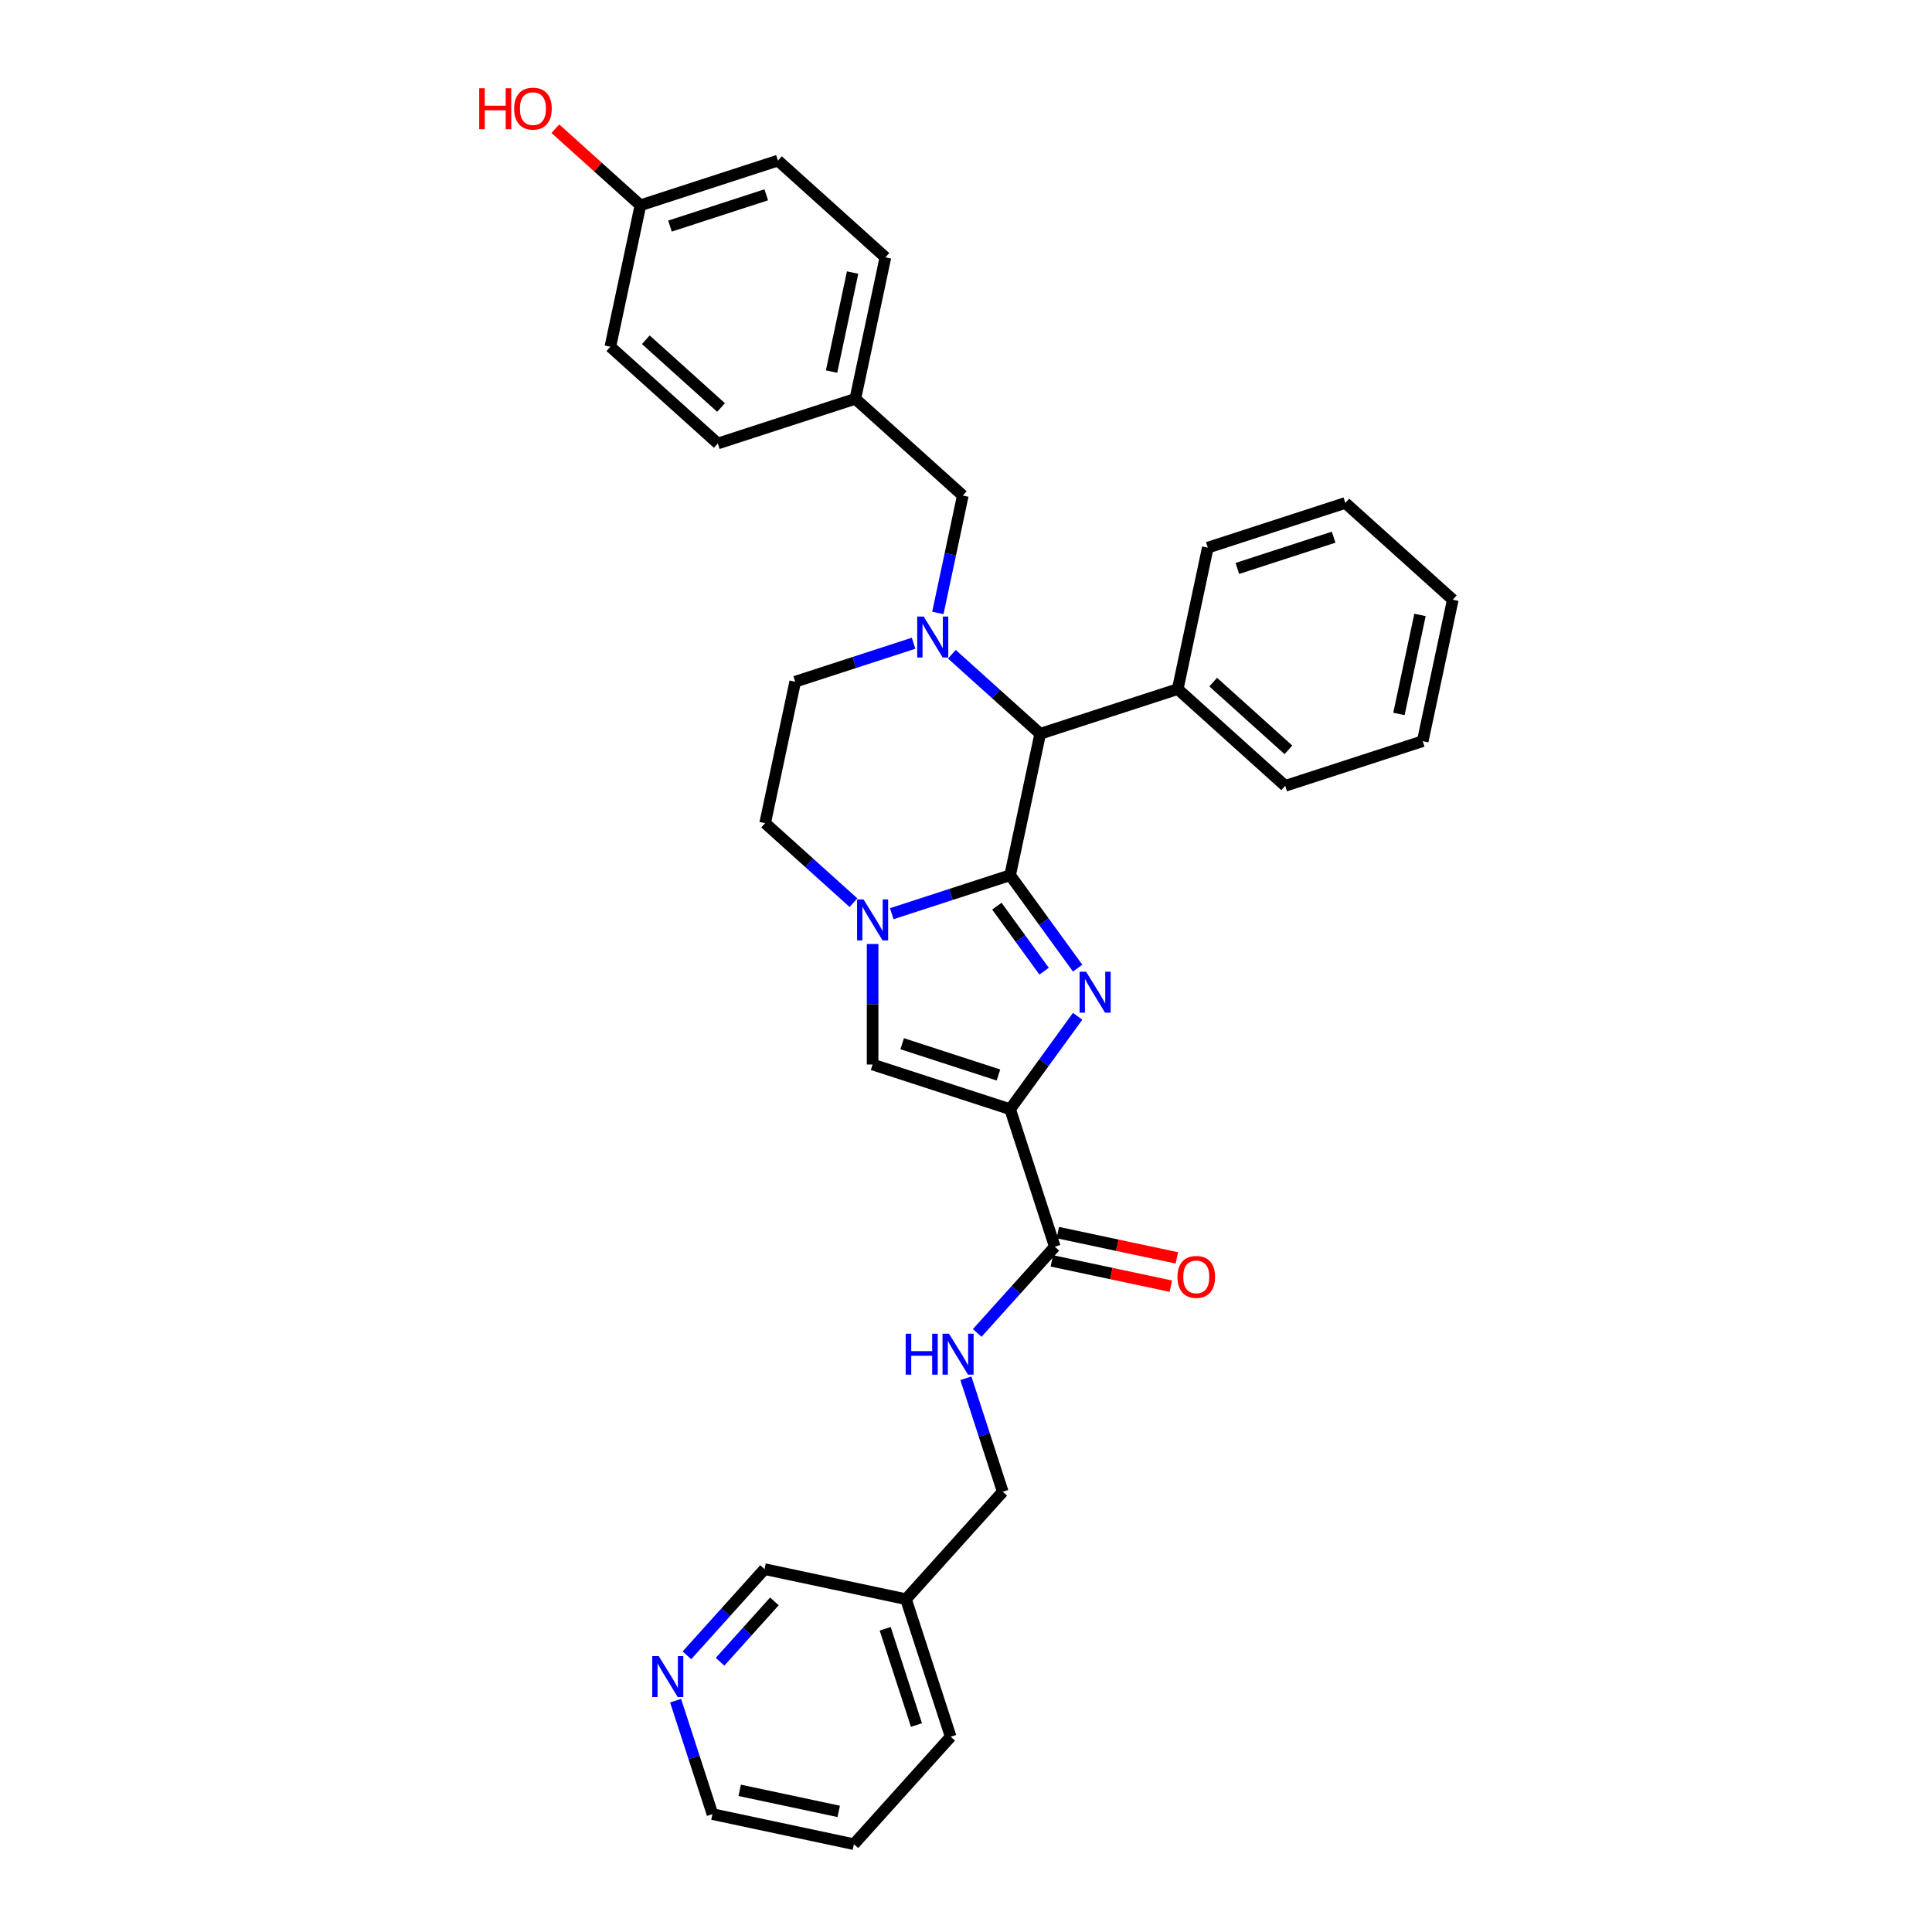<?xml version='1.0' encoding='iso-8859-1'?>
<svg version='1.1' baseProfile='full'
              xmlns='http://www.w3.org/2000/svg'
                      xmlns:rdkit='http://www.rdkit.org/xml'
                      xmlns:xlink='http://www.w3.org/1999/xlink'
                  xml:space='preserve'
width='1000px' height='1000px' viewBox='0 0 1000 1000'>
<!-- END OF HEADER -->
<rect style='opacity:1.0;fill:#FFFFFF;stroke:none' width='1000' height='1000' x='0' y='0'> </rect>
<path class='bond-0' d='M 522.844,453.014 L 540.312,477.056' style='fill:none;fill-rule:evenodd;stroke:#000000;stroke-width:6px;stroke-linecap:butt;stroke-linejoin:miter;stroke-opacity:1' />
<path class='bond-0' d='M 540.312,477.056 L 557.779,501.098' style='fill:none;fill-rule:evenodd;stroke:#0000FF;stroke-width:6px;stroke-linecap:butt;stroke-linejoin:miter;stroke-opacity:1' />
<path class='bond-0' d='M 515.974,469.026 L 528.201,485.855' style='fill:none;fill-rule:evenodd;stroke:#000000;stroke-width:6px;stroke-linecap:butt;stroke-linejoin:miter;stroke-opacity:1' />
<path class='bond-0' d='M 528.201,485.855 L 540.428,502.685' style='fill:none;fill-rule:evenodd;stroke:#0000FF;stroke-width:6px;stroke-linecap:butt;stroke-linejoin:miter;stroke-opacity:1' />
<path class='bond-2' d='M 522.844,453.014 L 492.207,462.969' style='fill:none;fill-rule:evenodd;stroke:#000000;stroke-width:6px;stroke-linecap:butt;stroke-linejoin:miter;stroke-opacity:1' />
<path class='bond-2' d='M 492.207,462.969 L 461.569,472.924' style='fill:none;fill-rule:evenodd;stroke:#0000FF;stroke-width:6px;stroke-linecap:butt;stroke-linejoin:miter;stroke-opacity:1' />
<path class='bond-5' d='M 522.844,453.014 L 538.406,379.802' style='fill:none;fill-rule:evenodd;stroke:#000000;stroke-width:6px;stroke-linecap:butt;stroke-linejoin:miter;stroke-opacity:1' />
<path class='bond-1' d='M 557.779,526.038 L 540.312,550.08' style='fill:none;fill-rule:evenodd;stroke:#0000FF;stroke-width:6px;stroke-linecap:butt;stroke-linejoin:miter;stroke-opacity:1' />
<path class='bond-1' d='M 540.312,550.08 L 522.844,574.121' style='fill:none;fill-rule:evenodd;stroke:#000000;stroke-width:6px;stroke-linecap:butt;stroke-linejoin:miter;stroke-opacity:1' />
<path class='bond-6' d='M 522.844,574.121 L 545.974,645.306' style='fill:none;fill-rule:evenodd;stroke:#000000;stroke-width:6px;stroke-linecap:butt;stroke-linejoin:miter;stroke-opacity:1' />
<path class='bond-33' d='M 522.844,574.121 L 451.659,550.992' style='fill:none;fill-rule:evenodd;stroke:#000000;stroke-width:6px;stroke-linecap:butt;stroke-linejoin:miter;stroke-opacity:1' />
<path class='bond-33' d='M 516.793,556.415 L 466.963,540.224' style='fill:none;fill-rule:evenodd;stroke:#000000;stroke-width:6px;stroke-linecap:butt;stroke-linejoin:miter;stroke-opacity:1' />
<path class='bond-4' d='M 451.659,488.613 L 451.659,519.803' style='fill:none;fill-rule:evenodd;stroke:#0000FF;stroke-width:6px;stroke-linecap:butt;stroke-linejoin:miter;stroke-opacity:1' />
<path class='bond-4' d='M 451.659,519.803 L 451.659,550.992' style='fill:none;fill-rule:evenodd;stroke:#000000;stroke-width:6px;stroke-linecap:butt;stroke-linejoin:miter;stroke-opacity:1' />
<path class='bond-10' d='M 441.75,467.221 L 418.893,446.641' style='fill:none;fill-rule:evenodd;stroke:#0000FF;stroke-width:6px;stroke-linecap:butt;stroke-linejoin:miter;stroke-opacity:1' />
<path class='bond-10' d='M 418.893,446.641 L 396.036,426.061' style='fill:none;fill-rule:evenodd;stroke:#000000;stroke-width:6px;stroke-linecap:butt;stroke-linejoin:miter;stroke-opacity:1' />
<path class='bond-3' d='M 492.693,338.641 L 515.55,359.222' style='fill:none;fill-rule:evenodd;stroke:#0000FF;stroke-width:6px;stroke-linecap:butt;stroke-linejoin:miter;stroke-opacity:1' />
<path class='bond-3' d='M 515.55,359.222 L 538.406,379.802' style='fill:none;fill-rule:evenodd;stroke:#000000;stroke-width:6px;stroke-linecap:butt;stroke-linejoin:miter;stroke-opacity:1' />
<path class='bond-8' d='M 485.434,317.249 L 491.889,286.877' style='fill:none;fill-rule:evenodd;stroke:#0000FF;stroke-width:6px;stroke-linecap:butt;stroke-linejoin:miter;stroke-opacity:1' />
<path class='bond-8' d='M 491.889,286.877 L 498.345,256.506' style='fill:none;fill-rule:evenodd;stroke:#000000;stroke-width:6px;stroke-linecap:butt;stroke-linejoin:miter;stroke-opacity:1' />
<path class='bond-9' d='M 472.873,332.938 L 442.236,342.893' style='fill:none;fill-rule:evenodd;stroke:#0000FF;stroke-width:6px;stroke-linecap:butt;stroke-linejoin:miter;stroke-opacity:1' />
<path class='bond-9' d='M 442.236,342.893 L 411.598,352.848' style='fill:none;fill-rule:evenodd;stroke:#000000;stroke-width:6px;stroke-linecap:butt;stroke-linejoin:miter;stroke-opacity:1' />
<path class='bond-12' d='M 538.406,379.802 L 609.591,356.672' style='fill:none;fill-rule:evenodd;stroke:#000000;stroke-width:6px;stroke-linecap:butt;stroke-linejoin:miter;stroke-opacity:1' />
<path class='bond-7' d='M 545.974,645.306 L 525.887,667.615' style='fill:none;fill-rule:evenodd;stroke:#000000;stroke-width:6px;stroke-linecap:butt;stroke-linejoin:miter;stroke-opacity:1' />
<path class='bond-7' d='M 525.887,667.615 L 505.8,689.923' style='fill:none;fill-rule:evenodd;stroke:#0000FF;stroke-width:6px;stroke-linecap:butt;stroke-linejoin:miter;stroke-opacity:1' />
<path class='bond-11' d='M 544.418,652.628 L 575.223,659.176' style='fill:none;fill-rule:evenodd;stroke:#000000;stroke-width:6px;stroke-linecap:butt;stroke-linejoin:miter;stroke-opacity:1' />
<path class='bond-11' d='M 575.223,659.176 L 606.029,665.723' style='fill:none;fill-rule:evenodd;stroke:#FF0000;stroke-width:6px;stroke-linecap:butt;stroke-linejoin:miter;stroke-opacity:1' />
<path class='bond-11' d='M 547.53,637.985 L 578.336,644.533' style='fill:none;fill-rule:evenodd;stroke:#000000;stroke-width:6px;stroke-linecap:butt;stroke-linejoin:miter;stroke-opacity:1' />
<path class='bond-11' d='M 578.336,644.533 L 609.141,651.081' style='fill:none;fill-rule:evenodd;stroke:#FF0000;stroke-width:6px;stroke-linecap:butt;stroke-linejoin:miter;stroke-opacity:1' />
<path class='bond-15' d='M 499.942,713.399 L 509.481,742.757' style='fill:none;fill-rule:evenodd;stroke:#0000FF;stroke-width:6px;stroke-linecap:butt;stroke-linejoin:miter;stroke-opacity:1' />
<path class='bond-15' d='M 509.481,742.757 L 519.02,772.114' style='fill:none;fill-rule:evenodd;stroke:#000000;stroke-width:6px;stroke-linecap:butt;stroke-linejoin:miter;stroke-opacity:1' />
<path class='bond-16' d='M 498.345,256.506 L 442.722,206.423' style='fill:none;fill-rule:evenodd;stroke:#000000;stroke-width:6px;stroke-linecap:butt;stroke-linejoin:miter;stroke-opacity:1' />
<path class='bond-32' d='M 411.598,352.848 L 396.036,426.061' style='fill:none;fill-rule:evenodd;stroke:#000000;stroke-width:6px;stroke-linecap:butt;stroke-linejoin:miter;stroke-opacity:1' />
<path class='bond-25' d='M 609.591,356.672 L 665.214,406.756' style='fill:none;fill-rule:evenodd;stroke:#000000;stroke-width:6px;stroke-linecap:butt;stroke-linejoin:miter;stroke-opacity:1' />
<path class='bond-25' d='M 627.951,353.06 L 666.887,388.119' style='fill:none;fill-rule:evenodd;stroke:#000000;stroke-width:6px;stroke-linecap:butt;stroke-linejoin:miter;stroke-opacity:1' />
<path class='bond-26' d='M 609.591,356.672 L 625.153,283.46' style='fill:none;fill-rule:evenodd;stroke:#000000;stroke-width:6px;stroke-linecap:butt;stroke-linejoin:miter;stroke-opacity:1' />
<path class='bond-13' d='M 355.551,856.793 L 375.637,834.484' style='fill:none;fill-rule:evenodd;stroke:#0000FF;stroke-width:6px;stroke-linecap:butt;stroke-linejoin:miter;stroke-opacity:1' />
<path class='bond-13' d='M 375.637,834.484 L 395.724,812.176' style='fill:none;fill-rule:evenodd;stroke:#000000;stroke-width:6px;stroke-linecap:butt;stroke-linejoin:miter;stroke-opacity:1' />
<path class='bond-13' d='M 372.701,860.117 L 386.762,844.501' style='fill:none;fill-rule:evenodd;stroke:#0000FF;stroke-width:6px;stroke-linecap:butt;stroke-linejoin:miter;stroke-opacity:1' />
<path class='bond-13' d='M 386.762,844.501 L 400.823,828.885' style='fill:none;fill-rule:evenodd;stroke:#000000;stroke-width:6px;stroke-linecap:butt;stroke-linejoin:miter;stroke-opacity:1' />
<path class='bond-36' d='M 349.692,880.268 L 359.231,909.626' style='fill:none;fill-rule:evenodd;stroke:#0000FF;stroke-width:6px;stroke-linecap:butt;stroke-linejoin:miter;stroke-opacity:1' />
<path class='bond-36' d='M 359.231,909.626 L 368.77,938.984' style='fill:none;fill-rule:evenodd;stroke:#000000;stroke-width:6px;stroke-linecap:butt;stroke-linejoin:miter;stroke-opacity:1' />
<path class='bond-14' d='M 468.937,827.737 L 519.02,772.114' style='fill:none;fill-rule:evenodd;stroke:#000000;stroke-width:6px;stroke-linecap:butt;stroke-linejoin:miter;stroke-opacity:1' />
<path class='bond-22' d='M 468.937,827.737 L 395.724,812.176' style='fill:none;fill-rule:evenodd;stroke:#000000;stroke-width:6px;stroke-linecap:butt;stroke-linejoin:miter;stroke-opacity:1' />
<path class='bond-27' d='M 468.937,827.737 L 492.066,898.922' style='fill:none;fill-rule:evenodd;stroke:#000000;stroke-width:6px;stroke-linecap:butt;stroke-linejoin:miter;stroke-opacity:1' />
<path class='bond-27' d='M 458.169,843.041 L 474.36,892.87' style='fill:none;fill-rule:evenodd;stroke:#000000;stroke-width:6px;stroke-linecap:butt;stroke-linejoin:miter;stroke-opacity:1' />
<path class='bond-18' d='M 442.722,206.423 L 371.537,229.552' style='fill:none;fill-rule:evenodd;stroke:#000000;stroke-width:6px;stroke-linecap:butt;stroke-linejoin:miter;stroke-opacity:1' />
<path class='bond-19' d='M 442.722,206.423 L 458.284,133.21' style='fill:none;fill-rule:evenodd;stroke:#000000;stroke-width:6px;stroke-linecap:butt;stroke-linejoin:miter;stroke-opacity:1' />
<path class='bond-19' d='M 430.414,192.328 L 441.307,141.079' style='fill:none;fill-rule:evenodd;stroke:#000000;stroke-width:6px;stroke-linecap:butt;stroke-linejoin:miter;stroke-opacity:1' />
<path class='bond-17' d='M 331.476,106.256 L 402.661,83.127' style='fill:none;fill-rule:evenodd;stroke:#000000;stroke-width:6px;stroke-linecap:butt;stroke-linejoin:miter;stroke-opacity:1' />
<path class='bond-17' d='M 346.779,117.024 L 396.609,100.833' style='fill:none;fill-rule:evenodd;stroke:#000000;stroke-width:6px;stroke-linecap:butt;stroke-linejoin:miter;stroke-opacity:1' />
<path class='bond-23' d='M 331.476,106.256 L 309.465,86.438' style='fill:none;fill-rule:evenodd;stroke:#000000;stroke-width:6px;stroke-linecap:butt;stroke-linejoin:miter;stroke-opacity:1' />
<path class='bond-23' d='M 309.465,86.438 L 287.454,66.619' style='fill:none;fill-rule:evenodd;stroke:#FF0000;stroke-width:6px;stroke-linecap:butt;stroke-linejoin:miter;stroke-opacity:1' />
<path class='bond-35' d='M 331.476,106.256 L 315.914,179.469' style='fill:none;fill-rule:evenodd;stroke:#000000;stroke-width:6px;stroke-linecap:butt;stroke-linejoin:miter;stroke-opacity:1' />
<path class='bond-20' d='M 371.537,229.552 L 315.914,179.469' style='fill:none;fill-rule:evenodd;stroke:#000000;stroke-width:6px;stroke-linecap:butt;stroke-linejoin:miter;stroke-opacity:1' />
<path class='bond-20' d='M 373.21,210.915 L 334.274,175.857' style='fill:none;fill-rule:evenodd;stroke:#000000;stroke-width:6px;stroke-linecap:butt;stroke-linejoin:miter;stroke-opacity:1' />
<path class='bond-21' d='M 458.284,133.21 L 402.661,83.127' style='fill:none;fill-rule:evenodd;stroke:#000000;stroke-width:6px;stroke-linecap:butt;stroke-linejoin:miter;stroke-opacity:1' />
<path class='bond-24' d='M 368.77,938.984 L 441.983,954.545' style='fill:none;fill-rule:evenodd;stroke:#000000;stroke-width:6px;stroke-linecap:butt;stroke-linejoin:miter;stroke-opacity:1' />
<path class='bond-24' d='M 382.864,926.675 L 434.113,937.569' style='fill:none;fill-rule:evenodd;stroke:#000000;stroke-width:6px;stroke-linecap:butt;stroke-linejoin:miter;stroke-opacity:1' />
<path class='bond-30' d='M 665.214,406.756 L 736.399,383.626' style='fill:none;fill-rule:evenodd;stroke:#000000;stroke-width:6px;stroke-linecap:butt;stroke-linejoin:miter;stroke-opacity:1' />
<path class='bond-29' d='M 625.153,283.46 L 696.338,260.33' style='fill:none;fill-rule:evenodd;stroke:#000000;stroke-width:6px;stroke-linecap:butt;stroke-linejoin:miter;stroke-opacity:1' />
<path class='bond-29' d='M 640.457,294.227 L 690.286,278.037' style='fill:none;fill-rule:evenodd;stroke:#000000;stroke-width:6px;stroke-linecap:butt;stroke-linejoin:miter;stroke-opacity:1' />
<path class='bond-28' d='M 492.066,898.922 L 441.983,954.545' style='fill:none;fill-rule:evenodd;stroke:#000000;stroke-width:6px;stroke-linecap:butt;stroke-linejoin:miter;stroke-opacity:1' />
<path class='bond-31' d='M 696.338,260.33 L 751.961,310.414' style='fill:none;fill-rule:evenodd;stroke:#000000;stroke-width:6px;stroke-linecap:butt;stroke-linejoin:miter;stroke-opacity:1' />
<path class='bond-34' d='M 736.399,383.626 L 751.961,310.414' style='fill:none;fill-rule:evenodd;stroke:#000000;stroke-width:6px;stroke-linecap:butt;stroke-linejoin:miter;stroke-opacity:1' />
<path class='bond-34' d='M 724.091,369.532 L 734.984,318.283' style='fill:none;fill-rule:evenodd;stroke:#000000;stroke-width:6px;stroke-linecap:butt;stroke-linejoin:miter;stroke-opacity:1' />
<path  class='atom-1' d='M 562.154 502.969
L 569.1 514.197
Q 569.788 515.304, 570.896 517.31
Q 572.004 519.316, 572.064 519.436
L 572.064 502.969
L 574.878 502.969
L 574.878 524.166
L 571.974 524.166
L 564.519 511.891
Q 563.651 510.454, 562.722 508.808
Q 561.824 507.161, 561.555 506.652
L 561.555 524.166
L 558.8 524.166
L 558.8 502.969
L 562.154 502.969
' fill='#0000FF'/>
<path  class='atom-3' d='M 446.974 465.545
L 453.92 476.772
Q 454.609 477.88, 455.716 479.886
Q 456.824 481.892, 456.884 482.012
L 456.884 465.545
L 459.698 465.545
L 459.698 486.742
L 456.794 486.742
L 449.339 474.467
Q 448.471 473.03, 447.543 471.383
Q 446.645 469.737, 446.375 469.228
L 446.375 486.742
L 443.621 486.742
L 443.621 465.545
L 446.974 465.545
' fill='#0000FF'/>
<path  class='atom-4' d='M 478.098 319.12
L 485.044 330.347
Q 485.732 331.455, 486.84 333.461
Q 487.948 335.467, 488.008 335.587
L 488.008 319.12
L 490.822 319.12
L 490.822 340.317
L 487.918 340.317
L 480.463 328.042
Q 479.595 326.605, 478.666 324.958
Q 477.768 323.311, 477.499 322.803
L 477.499 340.317
L 474.744 340.317
L 474.744 319.12
L 478.098 319.12
' fill='#0000FF'/>
<path  class='atom-8' d='M 468.781 690.331
L 471.655 690.331
L 471.655 699.343
L 482.493 699.343
L 482.493 690.331
L 485.367 690.331
L 485.367 711.528
L 482.493 711.528
L 482.493 701.738
L 471.655 701.738
L 471.655 711.528
L 468.781 711.528
L 468.781 690.331
' fill='#0000FF'/>
<path  class='atom-8' d='M 491.205 690.331
L 498.151 701.558
Q 498.84 702.666, 499.947 704.672
Q 501.055 706.678, 501.115 706.798
L 501.115 690.331
L 503.929 690.331
L 503.929 711.528
L 501.025 711.528
L 493.57 699.253
Q 492.702 697.816, 491.774 696.169
Q 490.876 694.522, 490.606 694.013
L 490.606 711.528
L 487.852 711.528
L 487.852 690.331
L 491.205 690.331
' fill='#0000FF'/>
<path  class='atom-12' d='M 609.456 660.928
Q 609.456 655.838, 611.971 652.994
Q 614.486 650.15, 619.186 650.15
Q 623.887 650.15, 626.402 652.994
Q 628.917 655.838, 628.917 660.928
Q 628.917 666.078, 626.372 669.012
Q 623.827 671.916, 619.186 671.916
Q 614.516 671.916, 611.971 669.012
Q 609.456 666.108, 609.456 660.928
M 619.186 669.521
Q 622.42 669.521, 624.156 667.365
Q 625.923 665.179, 625.923 660.928
Q 625.923 656.766, 624.156 654.671
Q 622.42 652.545, 619.186 652.545
Q 615.953 652.545, 614.187 654.641
Q 612.45 656.737, 612.45 660.928
Q 612.45 665.209, 614.187 667.365
Q 615.953 669.521, 619.186 669.521
' fill='#FF0000'/>
<path  class='atom-14' d='M 340.955 857.2
L 347.901 868.427
Q 348.59 869.535, 349.698 871.541
Q 350.805 873.547, 350.865 873.667
L 350.865 857.2
L 353.679 857.2
L 353.679 878.397
L 350.775 878.397
L 343.32 866.122
Q 342.452 864.685, 341.524 863.038
Q 340.626 861.392, 340.356 860.883
L 340.356 878.397
L 337.602 878.397
L 337.602 857.2
L 340.955 857.2
' fill='#0000FF'/>
<path  class='atom-24' d='M 248.039 45.694
L 250.913 45.694
L 250.913 54.706
L 261.751 54.706
L 261.751 45.694
L 264.625 45.694
L 264.625 66.891
L 261.751 66.891
L 261.751 57.101
L 250.913 57.101
L 250.913 66.891
L 248.039 66.891
L 248.039 45.694
' fill='#FF0000'/>
<path  class='atom-24' d='M 266.122 56.233
Q 266.122 51.143, 268.637 48.299
Q 271.152 45.455, 275.853 45.455
Q 280.553 45.455, 283.068 48.299
Q 285.583 51.143, 285.583 56.233
Q 285.583 61.382, 283.038 64.316
Q 280.493 67.22, 275.853 67.22
Q 271.182 67.22, 268.637 64.316
Q 266.122 61.412, 266.122 56.233
M 275.853 64.825
Q 279.086 64.825, 280.823 62.67
Q 282.589 60.484, 282.589 56.233
Q 282.589 52.071, 280.823 49.975
Q 279.086 47.85, 275.853 47.85
Q 272.619 47.85, 270.853 49.945
Q 269.116 52.041, 269.116 56.233
Q 269.116 60.514, 270.853 62.67
Q 272.619 64.825, 275.853 64.825
' fill='#FF0000'/>
</svg>
